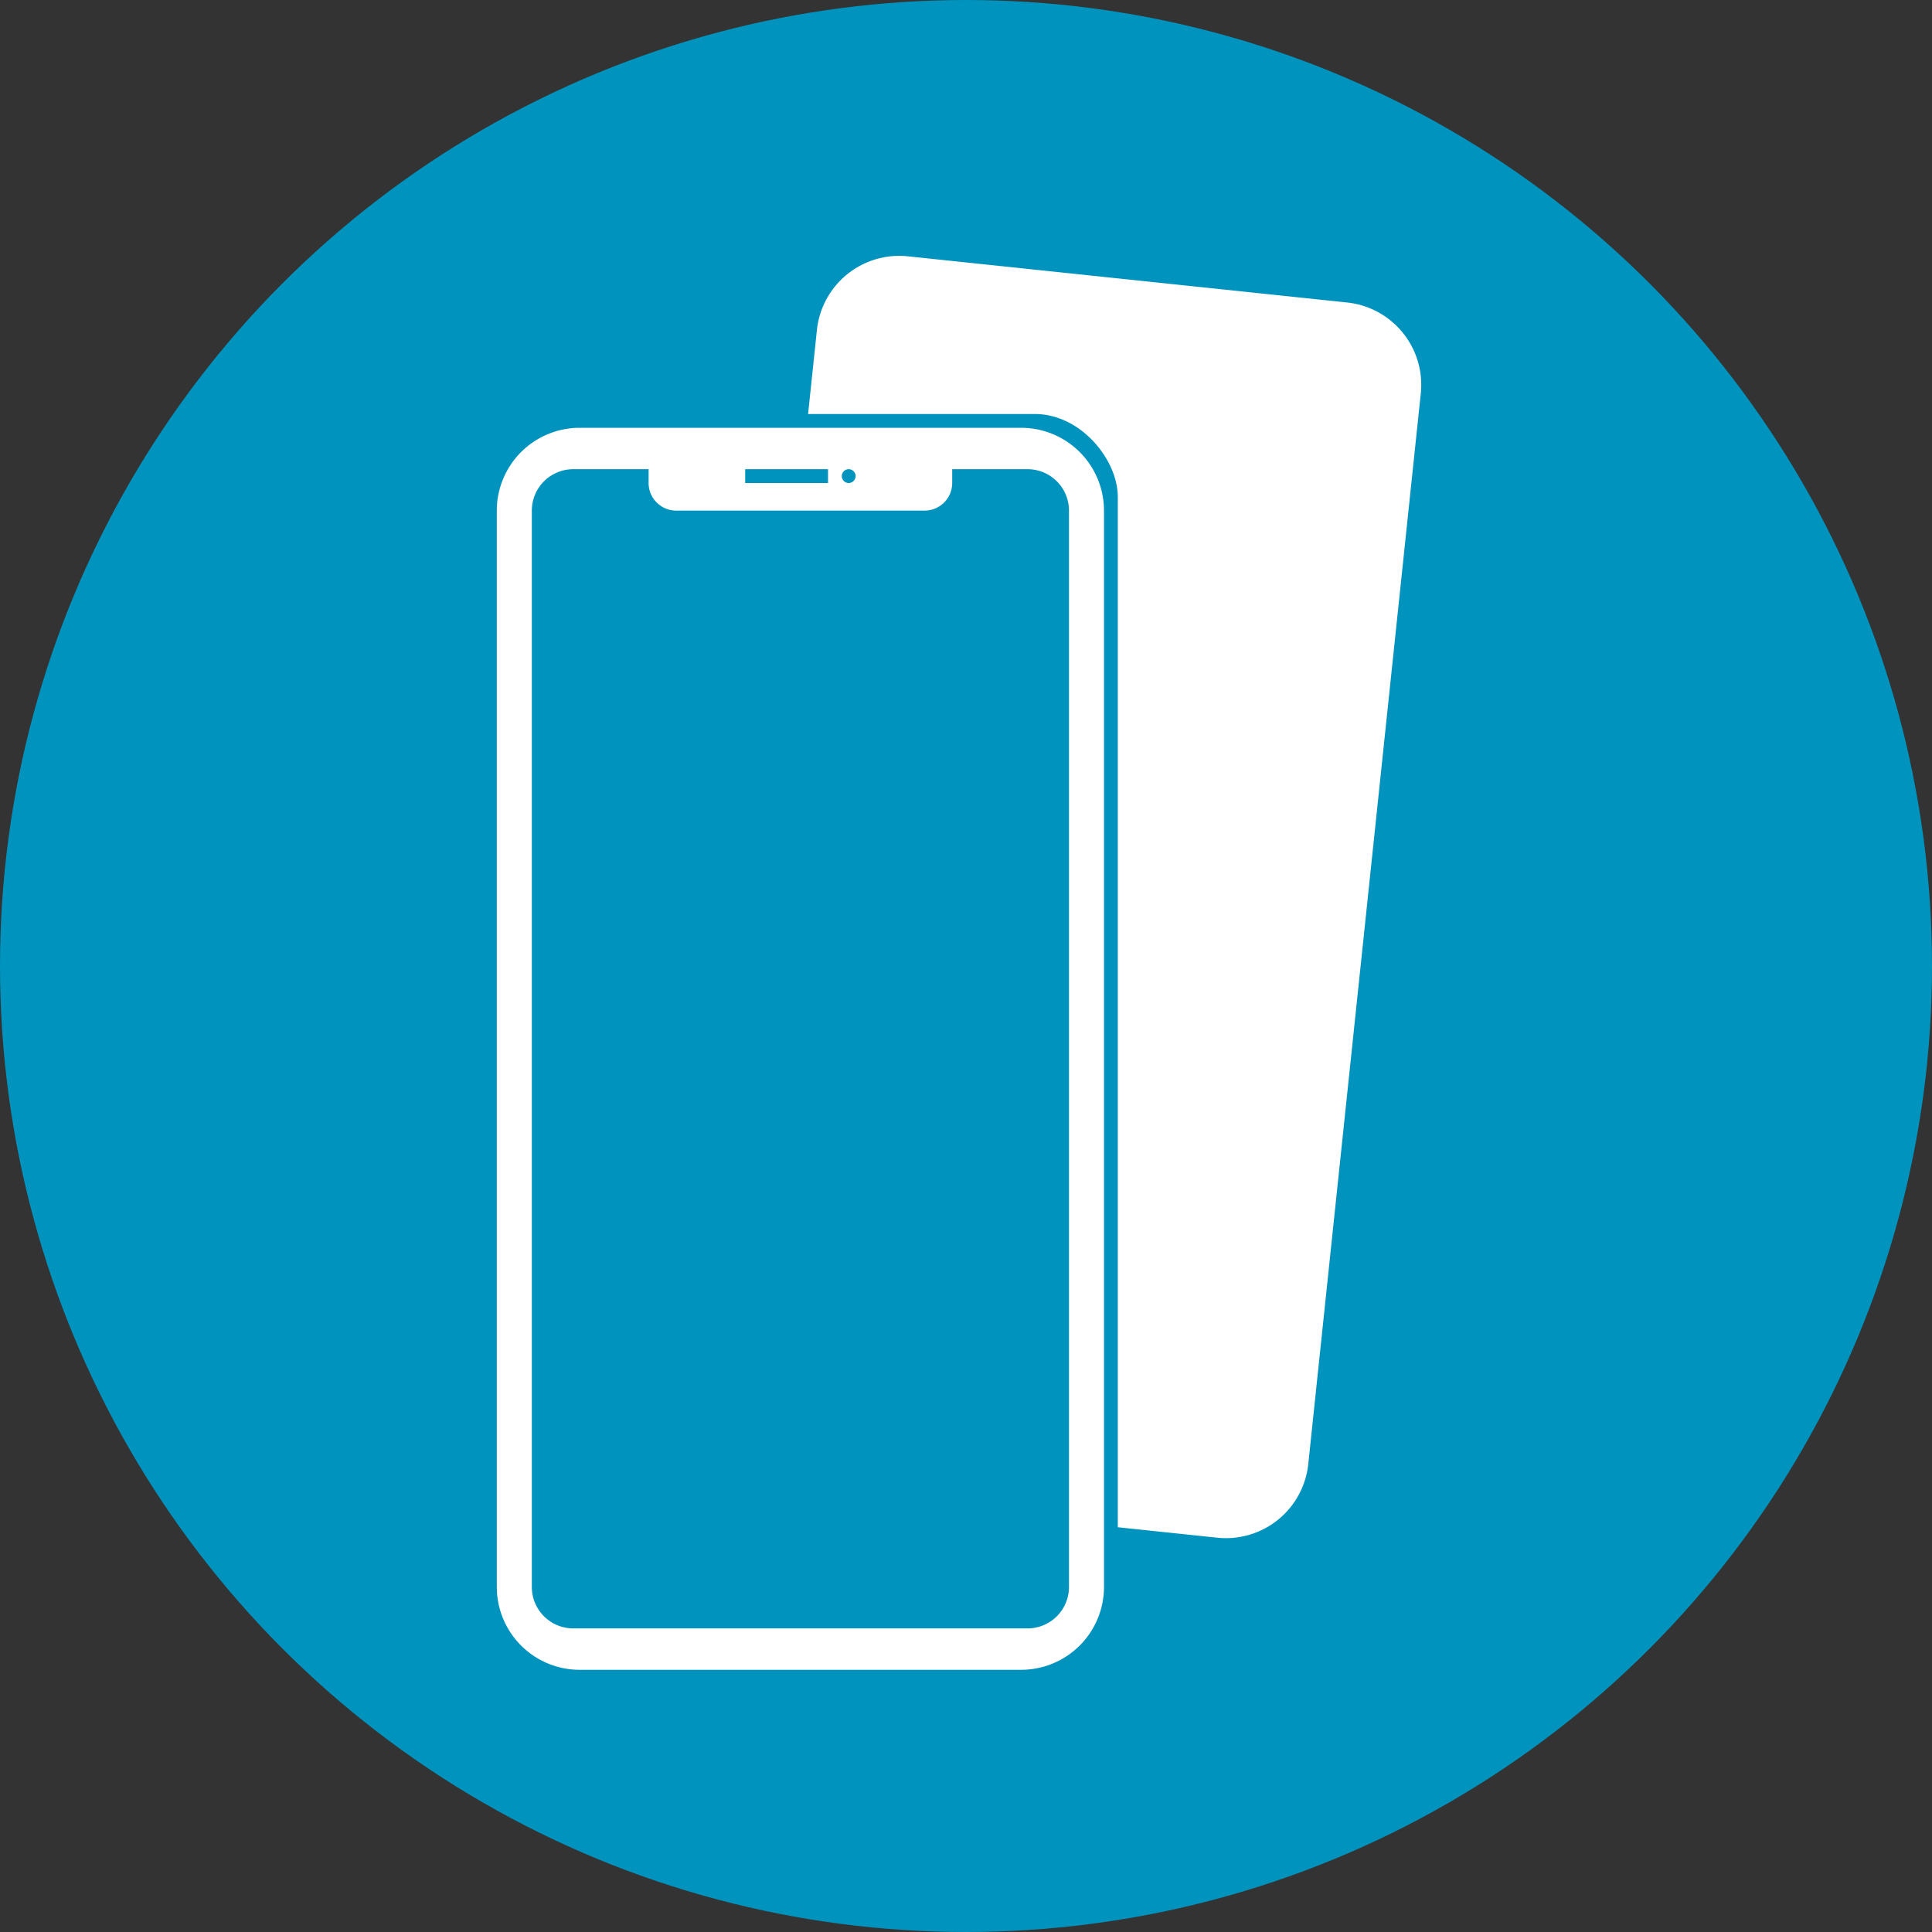 <svg xmlns="http://www.w3.org/2000/svg" width="140" height="140" viewBox="0 0 140 140">
  <rect x="0" y="0" width="140" height="140" fill="#333333" stroke="none"/>
  <g id="back_cover_telefoon_v2" transform="translate(17548 1029)">
    <circle id="Ellipse_51" data-name="Ellipse 51" cx="70" cy="70" r="70" transform="translate(-17548 -1029)" fill="#0093be"/>
    <g id="Group_199" data-name="Group 199" transform="translate(-22 15)">
      <path id="Subtraction_40" data-name="Subtraction 40" d="M10.377-2.776,42.333-1.1A6,6,0,0,1,48.011,5.2L43.929,83.1a6,6,0,0,1-6.306,5.678L5.667,87.1A6,6,0,0,1-.011,80.8L4.071,2.9A6,6,0,0,1,10.377-2.776Z" transform="translate(-17470.717 -1023.197) rotate(3)" fill="#fff"/>
      <g id="Group_200" data-name="Group 200">
        <rect id="Rectangle_241" data-name="Rectangle 241" width="38.923" height="84" rx="3" transform="translate(-17487.461 -1010)" fill="#0093be"/>
        <rect id="Rectangle_242" data-name="Rectangle 242" width="44" height="90" rx="6" transform="translate(-17489 -1014)" fill="#0093be"/>
        <path id="Subtraction_42" data-name="Subtraction 42" d="M38,90H6a6.007,6.007,0,0,1-6-6V6A6.007,6.007,0,0,1,6,0H38a6.007,6.007,0,0,1,6,6V84A6.007,6.007,0,0,1,38,90ZM5.539,3a3,3,0,0,0-3,3V84a3,3,0,0,0,3,3H38.462a3,3,0,0,0,3-3V6a3,3,0,0,0-3-3H33V4a2,2,0,0,1-2,2H13a2,2,0,0,1-2-2V3ZM25.5,3a.5.5,0,1,0,.5.5A.5.5,0,0,0,25.5,3ZM18,3V4h6V3Z" transform="translate(-17490 -1013)" fill="#fff"/>
      </g>
    </g>
  </g>
</svg>
